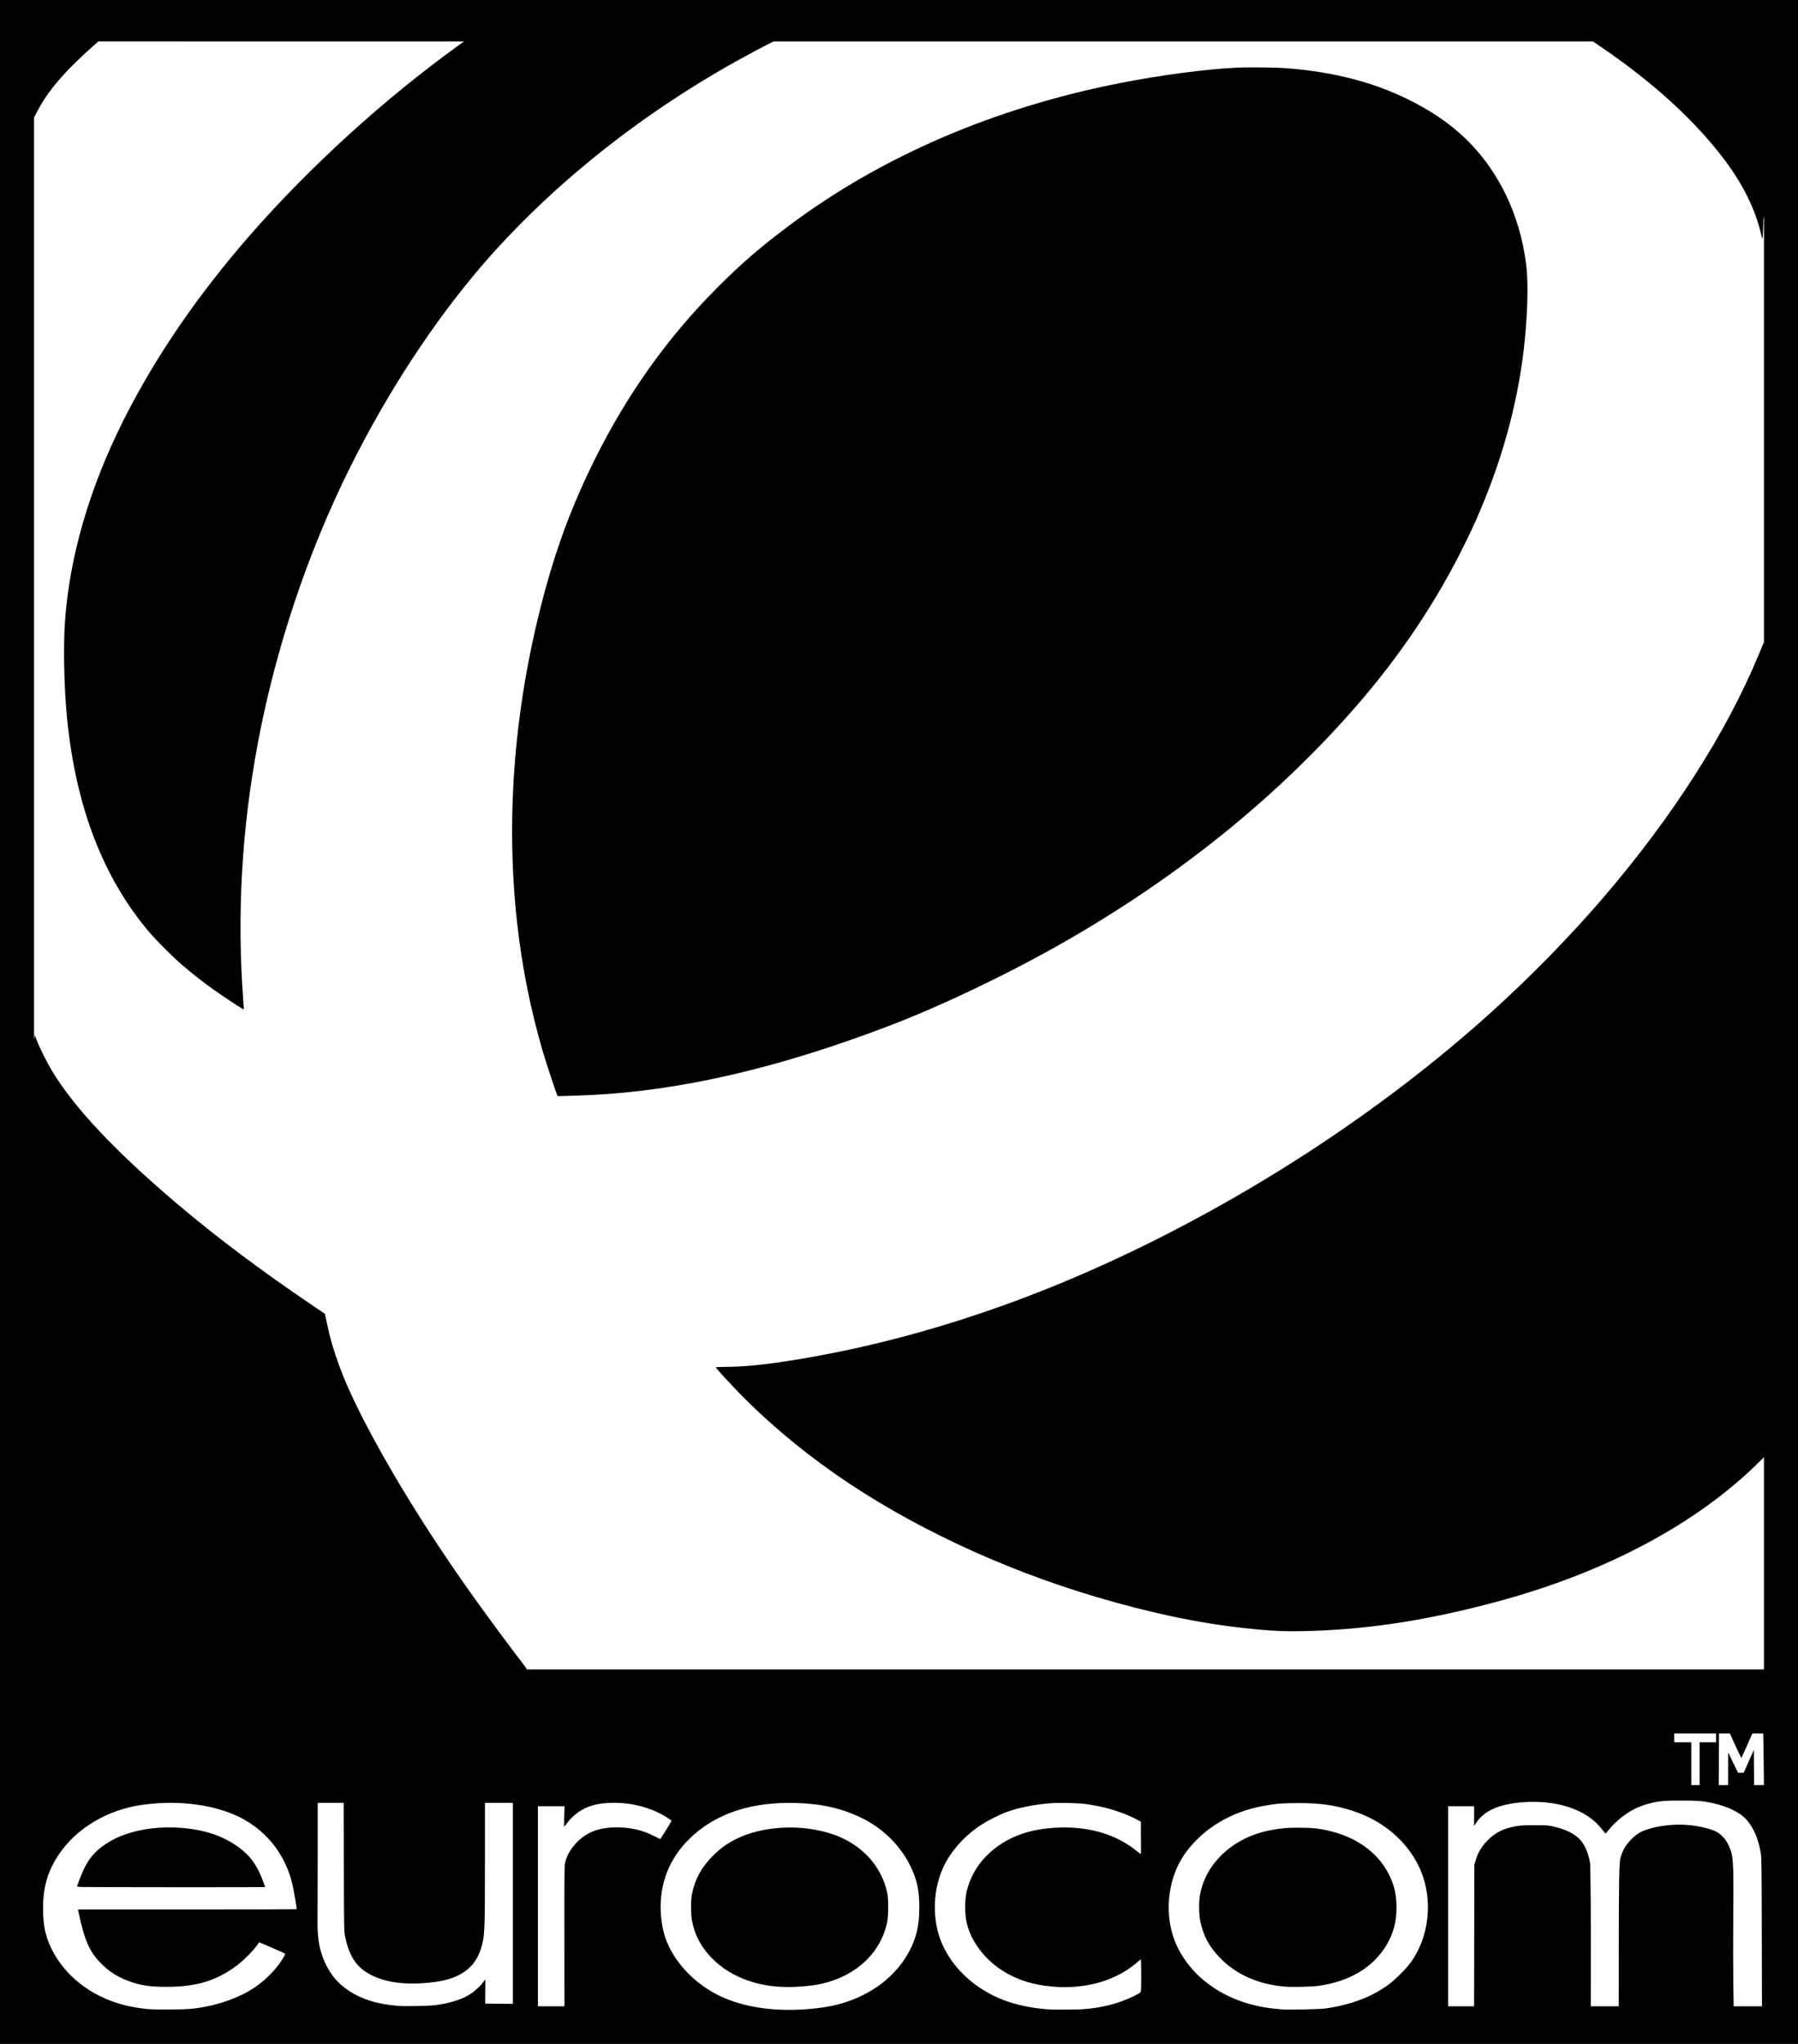 <?xml version="1.0" encoding="UTF-8" standalone="no"?>
<svg width="264" height="300" enable-background="new 46.095 35.966 263.507 288.926" version="1.1" viewBox="46.095 35.966 264 300" xmlns="http://www.w3.org/2000/svg" xmlns:cc="http://creativecommons.org/ns#" xmlns:dc="http://purl.org/dc/elements/1.1/" xmlns:rdf="http://www.w3.org/1999/02/22-rdf-syntax-ns#">

 <title>Eurocom logotype</title>
 <rect x="46.095" y="35.966" width="264" height="300" stroke-width="1"/>
 <path d="m164.52 330.87c3.471-0.263 5.744-0.829 8.245-2.054 4.071-1.993 7.034-5.491 7.965-9.402 0.238-1.002 0.347-2.07 0.349-3.422 3e-3 -2.583-0.325-4.109-1.321-6.147-1.491-3.052-4.041-5.547-7.259-7.102-2.834-1.37-5.862-2.049-9.563-2.145-4.931-0.127-9.02 0.793-12.38 2.785-2.736 1.622-4.879 3.883-6.125 6.461-1.364 2.826-1.699 6.229-0.934 9.524 0.492 2.122 1.726 4.264 3.524 6.121 1.224 1.264 2.657 2.334 4.252 3.175 3.446 1.819 8.108 2.595 13.248 2.206zm-4.32-3.318c-4.807-0.392-8.797-2.555-11.035-5.983-0.687-1.053-1.135-2.157-1.431-3.535-0.216-0.998-0.236-3.078-0.04-4.055 0.439-2.199 1.382-3.923 3.071-5.617 1.047-1.05 2.01-1.757 3.277-2.407 3.975-2.039 9.834-2.333 14.437-0.725 4.144 1.449 7.063 4.623 7.892 8.583 0.205 0.979 0.188 3.322-0.031 4.342-0.951 4.429-4.43 7.731-9.414 8.938-1.764 0.427-4.671 0.626-6.727 0.459zm-85.968 3.253c3.428-0.356 6.867-1.519 9.253-3.126 1.692-1.142 3.295-2.806 4.206-4.368 0.162-0.278 0.294-0.532 0.294-0.565s-0.864-0.432-1.921-0.884l-1.92-0.824-0.114 0.174c-0.606 0.928-2.036 2.398-3.14 3.229-2.966 2.231-5.925 3.137-10.293 3.147-2.205 6e-3 -3.535-0.166-5.04-0.651-2.004-0.646-3.413-1.519-4.805-2.973-1.517-1.584-2.252-3.263-3.034-6.922l-0.174-0.812h16.035c8.82 0 16.054-0.017 16.074-0.038 0.049-0.049-0.388-2.609-0.63-3.689-0.47-2.097-1.542-4.3-2.906-5.969-1.558-1.904-3.612-3.413-5.898-4.332-3.784-1.521-8.481-1.994-13.224-1.331-5.109 0.713-9.66 3.416-12.255 7.279-1.633 2.429-2.325 4.778-2.325 7.887 0 1.501 0.132 2.732 0.399 3.728 1.099 4.094 4.398 7.688 8.781 9.563 1.895 0.811 3.71 1.26 6.12 1.515 1.091 0.113 5.284 0.09 6.516-0.038zm-16.117-17.875c-0.669-0.021-0.74-0.036-0.696-0.147 0.025-0.068 0.18-0.48 0.339-0.917 1.047-2.855 2.169-4.263 4.493-5.634 2.636-1.554 6.565-2.292 10.512-1.976 3.757 0.302 6.688 1.392 9.021 3.354 1.333 1.121 2.172 2.41 2.987 4.595 0.144 0.386 0.261 0.719 0.261 0.74-9.98e-4 0.039-25.603 0.025-26.918-0.015zm146.98 17.943c2.789-0.201 5.302-0.848 7.461-1.918 1.046-0.52 1.015-0.527 1.06-0.8 0.059-0.352 0.058-4.013 0-4.362v-0.266l-0.622 0.529c-3.645 3.101-9.028 4.269-14.622 3.174-3.67-0.719-6.842-2.736-8.774-5.579-0.847-1.247-1.309-2.307-1.609-3.693-0.232-1.072-0.233-3.083-2e-3 -4.158 0.622-2.895 2.337-5.343 4.977-7.102 2.391-1.593 5.172-2.381 8.787-2.492 4.451-0.136 8.354 1.064 11.286 3.473 0.373 0.307 0.542 0.431 0.578 0.375 0.029-0.047-1e-3 -1.126 0-2.399v-2.315l-0.972-0.51c-2.172-1.043-4.468-1.711-7.147-2.077-1.152-0.157-3.988-0.218-5.268-0.112-2.222 0.185-4.709 0.686-6.287 1.266-1.097 0.402-2.924 1.33-3.888 1.973-2.332 1.553-4.282 3.723-5.368 5.972-1.274 2.64-1.654 5.905-1.04 8.948 0.955 4.729 4.801 8.879 10.008 10.803 1.556 0.574 3.6 1.028 5.399 1.2 0.436 0.041 0.905 0.086 1.045 0.1 0.603 0.055 4.082 0.036 4.997-0.03zm35.539-0.103c3.806-0.52 7.007-1.743 9.503-3.634 0.671-0.507 2.026-1.817 2.627-2.538 3.256-3.909 3.932-10.04 1.628-14.754-1.821-3.726-5.242-6.612-9.514-8.031-2.639-0.877-4.855-1.204-8.132-1.2-2.345 3e-3 -3.351 0.086-5.22 0.433-4.618 0.856-8.52 3.162-11.147 6.586-3.001 3.911-3.551 9.827-1.325 14.262 2.487 4.96 7.827 8.292 14.273 8.907 0.436 0.042 0.922 0.089 1.08 0.104 0.754 0.073 5.438-0.029 6.228-0.135zm-5.832-3.213c-3.916-0.316-7.177-1.756-9.584-4.231-1.57-1.616-2.424-3.205-2.881-5.364-0.218-1.027-0.235-2.874-0.037-3.933 0.893-4.771 5.095-8.533 10.593-9.482 1.547-0.268 2.228-0.321 3.996-0.319 2.005 3e-3 3.104 0.133 4.777 0.564 4.096 1.057 7.169 3.495 8.63 6.852 0.603 1.385 0.848 2.635 0.848 4.334 0 2.077-0.466 3.803-1.483 5.497-1.975 3.287-5.437 5.348-10.037 5.973-0.978 0.133-3.752 0.195-4.822 0.109zm-124.7 2.706c2.099-0.293 3.678-0.785 4.925-1.535 0.653-0.393 1.587-1.237 2.025-1.832l0.3-0.408-0.017 3.558 4.068 0.04v-29.508h-4.104v8.753c0 10.364-0.028 10.94-0.629 12.77-0.414 1.26-1.068 2.238-1.986 2.972-1.515 1.211-3.453 1.79-6.644 1.987-3.508 0.217-6.378-0.386-8.363-1.756-1.518-1.048-2.441-2.676-2.915-5.139-0.15-0.78-0.154-0.965-0.179-10.191l-0.025-9.396h-3.81l-9e-3 8.783c-6e-3 4.831-0.017 8.896-0.025 9.036-0.035 0.537 0.114 2.291 0.254 2.986 0.504 2.498 1.707 4.665 3.343 6.025 1.89 1.57 4.21 2.498 7.129 2.851 1.417 0.171 1.434 0.172 3.709 0.146 1.435-0.018 2.391-0.062 2.951-0.141zm18.86-10.125c-9e-3 -9.49 0-10.344 0.113-10.804 0.265-1.076 0.867-2.103 1.756-2.994 1.514-1.516 3.256-2.157 5.864-2.158 2.061-1e-3 3.827 0.423 5.584 1.34 0.412 0.215 0.755 0.383 0.762 0.373 0.668-0.986 1.696-2.679 1.649-2.712-2.699-1.971-6.295-2.885-9.974-2.535-2.241 0.213-4.084 1.213-5.375 2.921-0.181 0.238-0.354 0.464-0.388 0.501-0.033 0.038-0.039-0.619-0.014-1.461l0.047-1.529h-3.91v29.364h3.893zm133.61-10.438 0.162-0.577c0.344-1.223 0.932-2.2 1.886-3.138 1.086-1.067 2.313-1.668 4.012-1.963 0.794-0.139 1.184-0.161 2.795-0.161 1.68 0 1.949 0.018 2.628 0.165 1.985 0.432 3.437 1.175 4.213 2.155 0.665 0.84 1.165 2.141 1.324 3.447 0.126 7.553 0.079 12.409 0.079 20.812h4.104l6e-3 -8.675c6e-3 -9.681 0.056-12.405 0.241-13.071 0.331-1.194 0.739-1.893 1.626-2.785 0.772-0.777 1.387-1.146 2.448-1.468 2.761-0.837 5.907-0.877 8.673-0.111 1.148 0.317 1.631 0.572 2.234 1.178 0.398 0.4 0.584 0.662 0.847 1.198 0.759 1.549 0.804 2.176 0.74 10.288-0.025 3.338-0.025 7.729 3e-3 9.758l0.053 3.688h4.159l-0.025-10.911c-0.023-9.693-0.04-10.985-0.145-11.574-0.363-2.055-0.992-3.568-1.977-4.761-1.108-1.341-3.389-2.352-6.353-2.815-1.051-0.165-5.113-0.185-6.372-0.031-1.458 0.178-2.989 0.654-4.139 1.289-1.298 0.715-2.606 1.808-3.479 2.904-0.236 0.298-0.453 0.541-0.481 0.541-0.028 0-0.252-0.267-0.496-0.592-2.166-2.879-6.57-4.389-11.671-3.998-3.478 0.266-5.68 1.249-6.847 3.06l-0.28 0.435v-2.908h-3.815v29.361h3.811c0.013-7.213 0.024-13.344 0.039-20.74zm33.081-18.006h2.413v-0.601c-0.014-0.334 0-0.696 0-0.696h-6.156v1.297h2.52v6.283h1.223c-3.7e-4 -2.184 0-4.044 0-6.283zm4.188 1.485 0.728 1.498 0.727 1.496h0.82l1.495-3.354 0.039 5.158h1.438c-2e-3 -2.666-0.096-7.58-0.096-7.58h-1.597s-1.055 2.423-1.62 3.609c-0.628-1.235-1.68-3.609-1.68-3.609h-1.597l-0.039 7.58h1.369c4e-3 -1.665 8e-3 -3.093 0.012-4.798z" fill="#fff" stroke-width="1"/>
 <path d="m60.531 42.044-0.823 0.734c-3.359 3-5.478 5.3-7.029 7.633-0.337 0.507-0.85 1.384-1.14 1.947l-0.444 0.865v135.24c0.007-7e-3 0.032-0.013 0.033-0.019l0.062-0.57 0.314 0.816c0.419 1.092 1.511 3.275 2.228 4.455 3.295 5.438 9.191 11.708 18.235 19.396 5.785 4.917 12.477 9.941 20.118 15.102l1.725 1.168 0.271 1.312c0.85 4.132 2.385 8.283 4.883 13.219 4.158 8.213 9.857 17.467 16.51 26.801 2.202 3.09 5.416 7.439 7.267 9.834 0.392 0.51 0.704 0.934 0.69 0.949-5e-4 4.8e-4 -0.066 0.067-0.074 0.076h181.74v-31.152l-0.982 0.963c-8.985 8.811-22.052 15.796-37.499 20.041-10.003 2.749-18.78 4.171-27.648 4.482l4e-3 -2e-3c-3.866 0.136-6.058 0.049-10.187-0.404-6.803-0.745-13.878-2.238-21.89-4.619-13.934-4.14-27.491-10.537-38.195-18.021-5.557-3.886-10.724-8.304-14.929-12.766-1.863-1.977-2.6-2.806-2.557-2.875 0.019-0.029 0.547-0.055 1.173-0.055 2.264-1e-5 4.834-0.206 7.709-0.617 15.815-2.26 32.232-7.189 48.24-14.48 20.66-9.411 40.51-22.342 56.66-36.906 5.902-5.323 11.782-11.345 16.746-17.15 10.028-11.727 17.88-24.03 22.584-35.385l0.596-1.439 0.175-0.375v-62.389c-0.044 0.063-0.072 0.123-0.074 0.18h2e-3c-0.044 1.468-0.102 2.755-0.127 2.863-0.039 0.158-0.082 0.051-0.218-0.541-0.831-3.604-2.616-7.247-5.304-10.836-4.327-5.778-10.509-11.435-18.23-16.682l-1.16-0.789h-120.3l-8e-3 2e-3 -0.569 0.283c-1.047 0.522-3.433 1.797-4.996 2.67-8.937 4.989-17.277 10.858-24.907 17.533-4.399 3.848-8.87 8.343-12.393 12.459-7.168 8.373-13.82 18.559-19.317 29.58-6.224 12.484-10.922 26.52-13.543 40.473-2.356 12.541-3.076 25.057-2.158 37.502h-2e-3v2e-3c0.064 0.846 0.1 1.552 0.086 1.566-0.037 0.037-1.607-0.969-3.154-2.019-2.116-1.438-3.945-2.835-5.9-4.506-1.214-1.038-3.77-3.587-4.748-4.734-6.813-7.992-10.823-18.378-12.132-31.418-0.431-4.307-0.57-10.319-0.324-14.033 0.637-9.591 3.569-19.735 8.604-29.758 4.675-9.304 10.955-18.472 18.731-27.342 8.75-9.98 19.523-19.775 30.379-27.617l0.889-0.643zm168.67 3.818c2.018-0.021 4.702 0.027 5.908 0.123 6.891 0.549 12.744 2.072 17.929 4.666 2.918 1.459 5.248 2.994 7.354 4.848 5.405 4.754 8.926 11.768 9.82 19.562 0.24 2.089 0.212 5.336-0.08 9.09-0.646 8.338-2.633 16.649-5.963 24.945-1.008 2.512-1.661 3.973-2.955 6.617-4.186 8.551-9.648 16.68-16.308 24.273-11.532 13.15-25.833 24.666-42.449 34.184-8.023 4.595-17.904 9.335-25.595 12.281-16.284 6.237-30.687 9.589-43.994 10.238h-2e-3c-0.812 0.039-2.244 0.095-3.181 0.121l-1.706 0.047-0.119-0.279c-0.225-0.53-1.753-5.19-2.148-6.557-1.744-6.017-2.975-12.212-3.678-18.504-1.778-15.888-0.373-32.551 4.14-49.076 1.837-6.73 4.143-12.796 7.206-18.957 4.81-9.677 10.722-17.971 18.023-25.291 3.513-3.522 6.293-5.923 10.514-9.086 13.599-10.187 30.156-17.317 48.674-20.957 5.747-1.13 12.334-2.005 16.89-2.244 0.445-0.023 1.044-0.038 1.717-0.045z" fill="#fff" stroke-width="1"/>
</svg>
